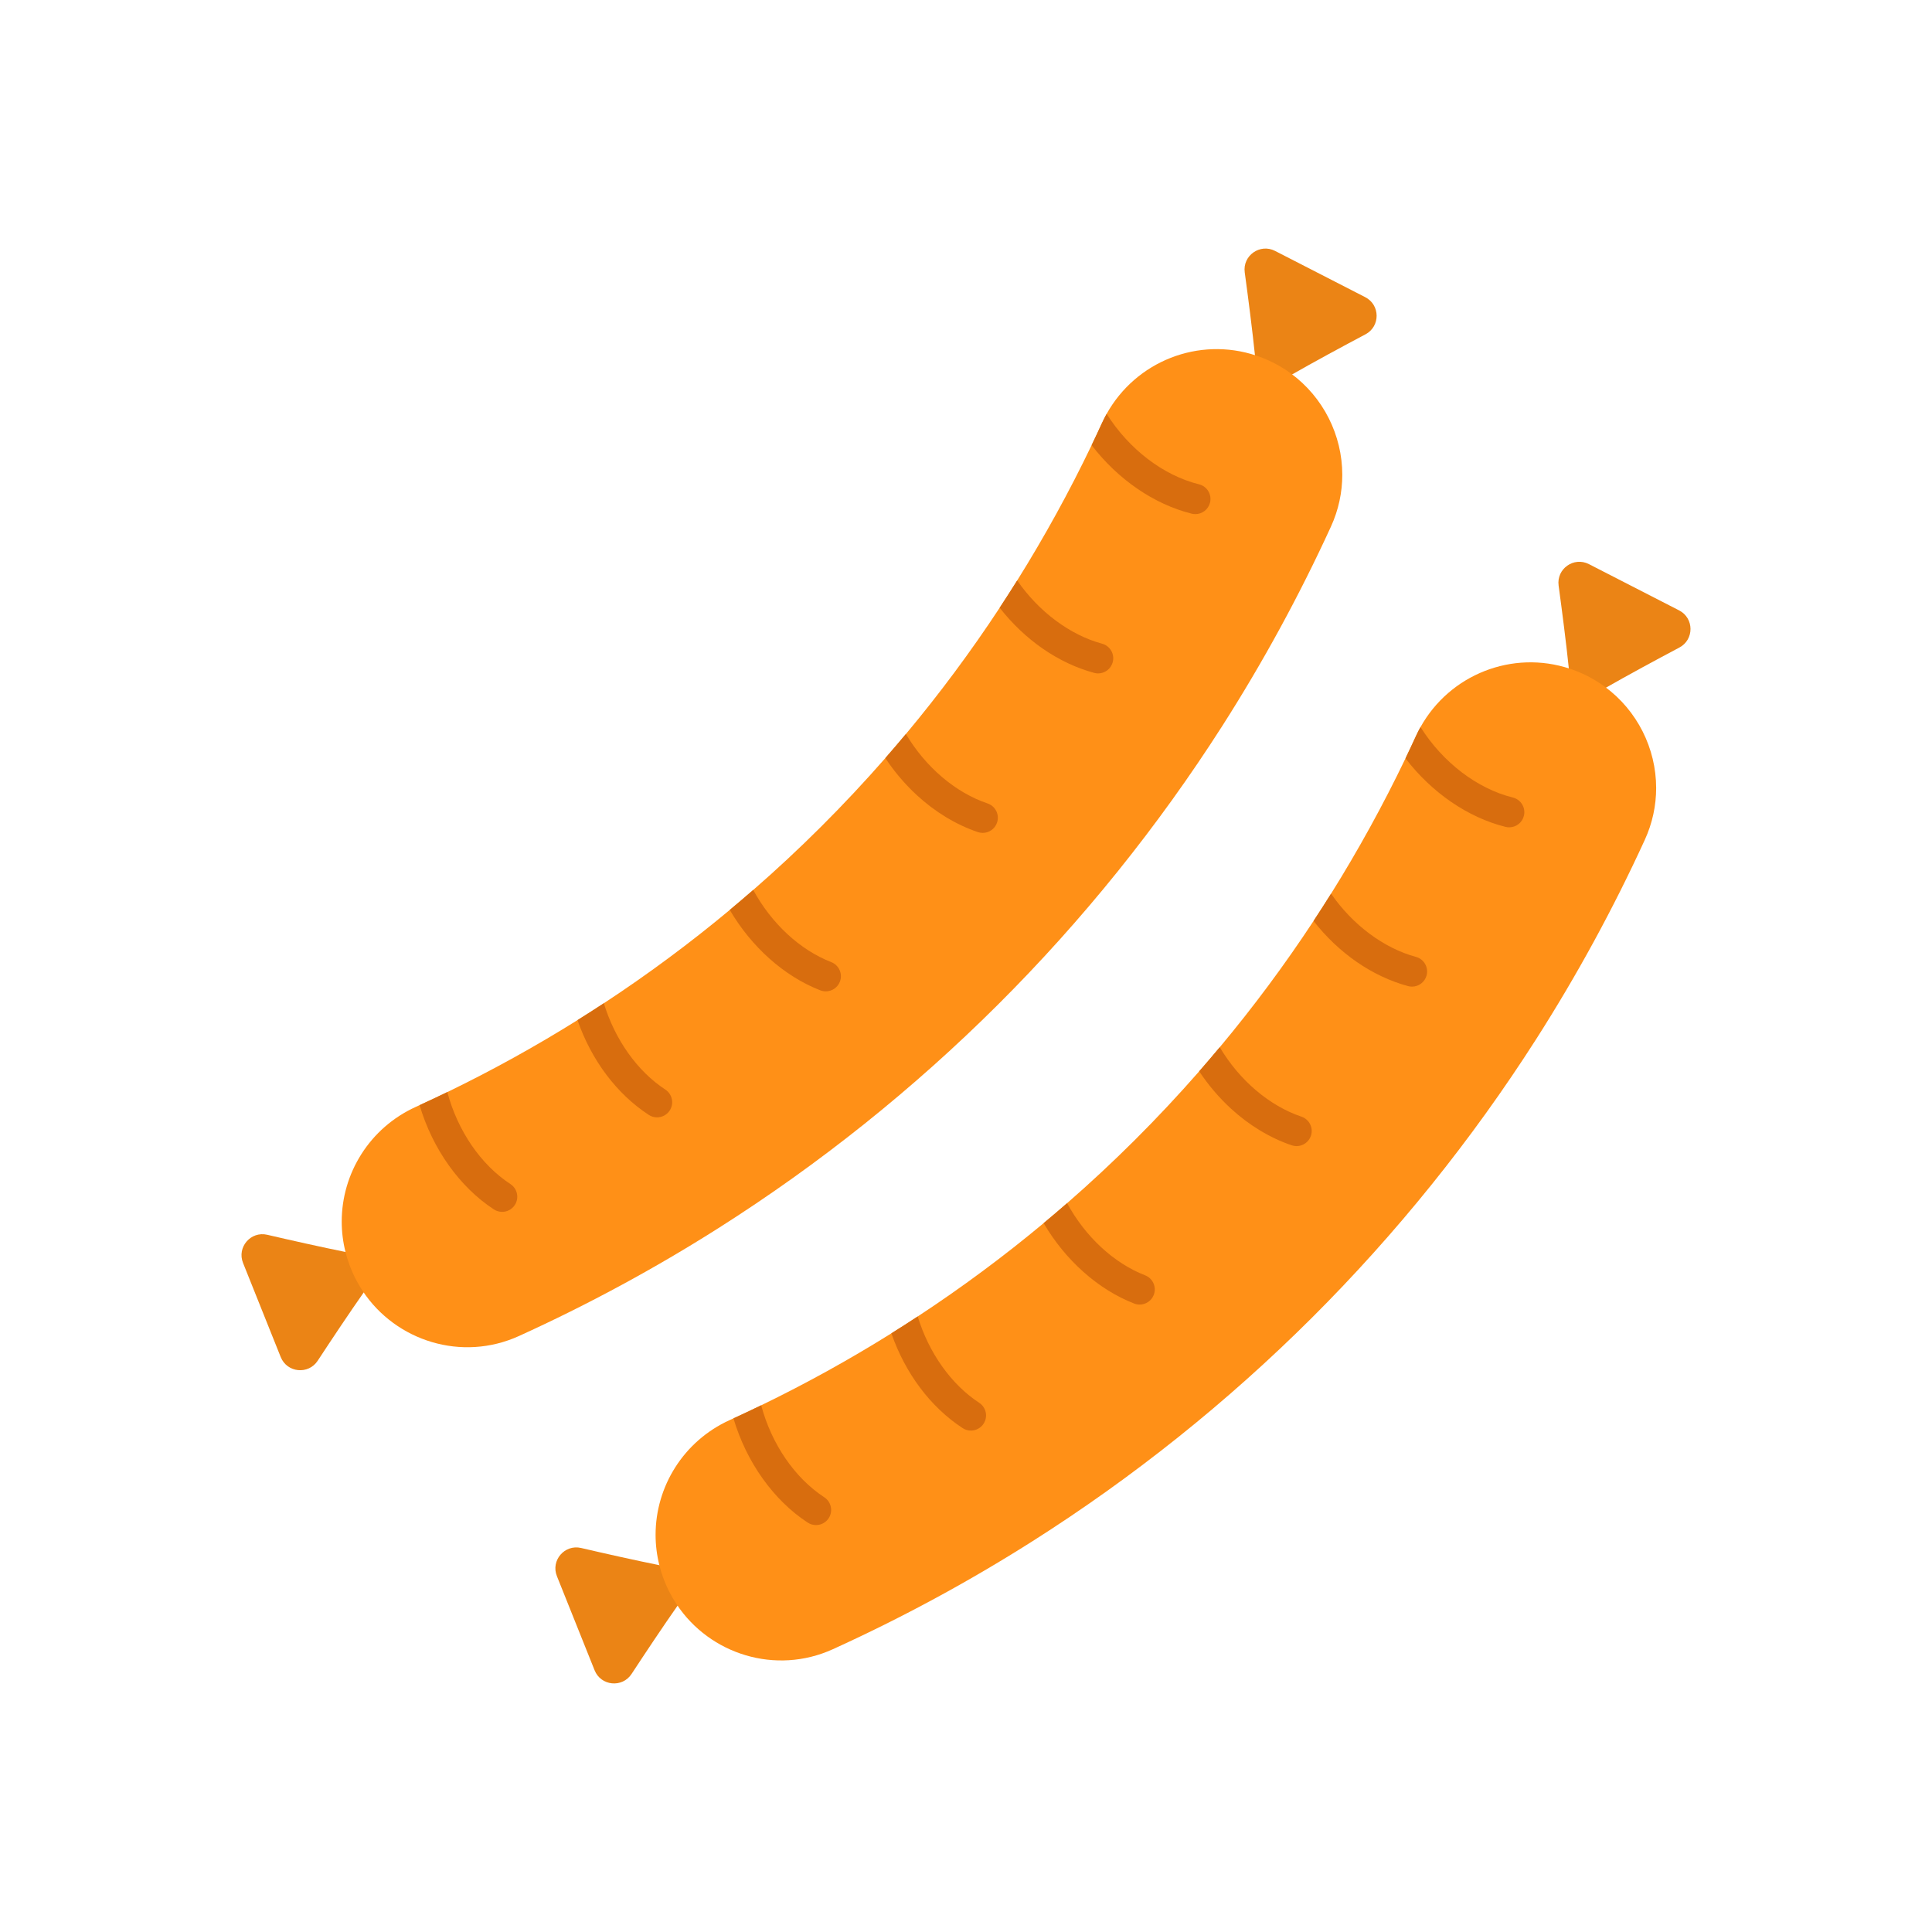 <?xml version="1.0" encoding="utf-8"?>
<!-- Generator: Adobe Illustrator 23.0.2, SVG Export Plug-In . SVG Version: 6.00 Build 0)  -->
<svg version="1.1" id="Layer_1" xmlns="http://www.w3.org/2000/svg" xmlns:xlink="http://www.w3.org/1999/xlink" x="0px" y="0px"
	 viewBox="0 0 2048 2048" style="enable-background:new 0 0 2048 2048;" xml:space="preserve">
<style type="text/css">
	.st0{fill:#EB8415;}
	.st1{fill:#FF9017;}
	.st2{fill:#D86D0E;}
</style>
<g>
	<g>
		<g>
			<g>
				<path class="st0" d="M1330.6,379.3c-3.01-29.24-7.5-63.95-11.13-90.56c-2.43-17.79,16.16-30.95,32.14-22.76l95.6,49.04
					c15.97,8.19,16.13,30.97,0.26,39.38c-23.75,12.59-54.6,29.21-80.12,43.84L1330.6,379.3z"/>
				<path class="st0" d="M368.32,1327.57c-27.93-5.61-60.12-12.87-85.05-18.67c-17.48-4.07-32.31,13.22-25.64,29.88l39.94,99.75
					c6.67,16.66,29.33,18.94,39.18,3.93c14.36-21.89,33.15-50.14,49.77-73.82L368.32,1327.57z"/>
				<path class="st1" d="M1422.87,503.33c0,18.41-3.87,37.15-12.1,55.08c-33.45,72.93-71.94,143.55-115.08,211.09
					c-68.13,106.66-148.14,206.06-237.82,295.45c-89.68,89.39-189.35,169.08-296.24,236.87c-67.67,42.92-138.42,81.17-211.46,114.39
					c-60.67,27.59-130.44,5.43-165.63-47.58l-0.01-0.02c-5.85-8.81-10.74-18.48-14.48-28.91c-1.44-4.03-2.69-8.08-3.71-12.15
					c-2.78-10.86-4.11-21.83-4.11-32.67c0-51.01,29.56-99.29,78.5-121.53c1.35-0.61,2.71-1.23,4.06-1.85
					c9.86-4.52,19.66-9.14,29.4-13.86c47.55-23.05,93.59-48.53,138-76.28c9.38-5.86,18.69-11.82,27.92-17.89
					c46.43-30.49,90.99-63.52,133.47-98.91c8.37-6.97,16.66-14.03,24.87-21.18c24.64-21.47,48.53-43.75,71.66-66.8
					c23.61-23.53,46.41-47.87,68.37-72.97c7.37-8.43,14.64-16.94,21.81-25.54c35.58-42.59,68.77-87.27,99.41-133.84
					c6.3-9.56,12.49-19.21,18.56-28.93c28.81-46.1,55.16-93.97,78.9-143.43c3.78-7.86,7.48-15.75,11.11-23.68
					c1.49-3.25,3.1-6.41,4.81-9.49c31-55.68,97.42-82.13,158.49-61.8v0.01c1.09,0.36,2.18,0.74,3.28,1.13
					c12.28,4.44,23.48,10.48,33.48,17.8C1402.77,421.03,1422.87,461.35,1422.87,503.33z"/>
			</g>
		</g>
		<g>
			<g>
				<g>
					<g>
						<path class="st2" d="M1056.91,871.99c-2.26,6.7-8.5,10.91-15.19,10.91c-1.69,0-3.43-0.27-5.12-0.84
							c-22.9-7.73-45.25-21.24-64.63-39.07c-12.53-11.53-23.87-24.9-33.5-39.39c7.37-8.43,14.64-16.94,21.81-25.54
							c20.81,35,52.48,62.1,86.55,73.61C1055.24,854.5,1059.75,863.6,1056.91,871.99z"/>
					</g>
					<g>
						<path class="st2" d="M890.31,1040.65c-2.47,6.34-8.53,10.23-14.95,10.23c-1.92,0-3.89-0.35-5.79-1.09
							c-38.29-14.85-73.01-45.97-96-85.23c8.37-6.97,16.66-14.03,24.87-21.18c19.27,35.48,49.48,63.6,82.74,76.51
							C889.42,1023.1,893.52,1032.39,890.31,1040.65z"/>
					</g>
				</g>
				<g>
					<g>
						<g>
							<path class="st2" d="M1282.68,532.8c-1.81,7.3-8.36,12.18-15.55,12.18c-1.28,0-2.58-0.15-3.88-0.47
								c-40.01-9.93-78.38-36.46-106.09-72.64c3.78-7.86,7.48-15.75,11.11-23.68c1.49-3.25,3.1-6.41,4.81-9.49
								c23.66,37.48,60.02,65.3,97.89,74.69C1279.57,515.51,1284.8,524.2,1282.68,532.8z"/>
						</g>
						<g>
							<path class="st2" d="M1179.52,702c-1.94,7.14-8.41,11.85-15.47,11.85c-1.38,0-2.8-0.19-4.2-0.57
								c-38.06-10.3-73.54-34.97-100.16-69.05c6.3-9.56,12.49-19.21,18.56-28.93c22.83,33.04,55.86,57.78,89.98,67.03
								C1176.79,684.64,1181.84,693.45,1179.52,702z"/>
						</g>
					</g>
					<g>
						<g>
							<path class="st2" d="M545.72,1277.35c-3.08,4.71-8.21,7.27-13.44,7.27c-3.01,0-6.05-0.84-8.76-2.61
								c-36.4-23.78-65.07-64.3-78.74-110.51c9.86-4.52,19.66-9.14,29.4-13.86c10.94,41.02,35.49,77,66.88,97.52
								C548.48,1260,550.56,1269.93,545.72,1277.35z"/>
						</g>
						<g>
							<path class="st2" d="M709.92,1177.17c-3.08,4.71-8.21,7.28-13.44,7.28c-3.01,0-6.05-0.85-8.76-2.62
								c-34.08-22.26-60.89-58.17-75.54-100.48c9.38-5.86,18.69-11.82,27.92-17.89c11.68,38.47,35.52,72.16,65.16,91.52
								C712.68,1159.83,714.76,1169.77,709.92,1177.17z"/>
						</g>
					</g>
				</g>
			</g>
		</g>
	</g>
	<g>
		<g>
			<g>
				<path class="st0" d="M1663.32,711.32c-3.01-29.24-7.5-63.95-11.13-90.56c-2.43-17.79,16.16-30.95,32.14-22.76l95.6,49.04
					c15.97,8.19,16.13,30.97,0.26,39.38c-23.75,12.59-54.6,29.21-80.12,43.84L1663.32,711.32z"/>
				<path class="st0" d="M701.04,1659.59c-27.93-5.61-60.12-12.87-85.05-18.67c-17.48-4.07-32.31,13.22-25.64,29.88l39.94,99.75
					c6.67,16.66,29.33,18.94,39.18,3.93c14.36-21.89,33.15-50.14,49.77-73.82L701.04,1659.59z"/>
				<path class="st1" d="M1755.59,835.35c0,18.41-3.87,37.15-12.1,55.08c-33.45,72.93-71.94,143.55-115.08,211.09
					c-68.13,106.66-148.14,206.06-237.82,295.45c-89.68,89.39-189.35,169.08-296.24,236.87c-67.67,42.92-138.42,81.17-211.47,114.39
					c-60.67,27.59-130.44,5.43-165.63-47.58l-0.01-0.02c-5.85-8.81-10.74-18.48-14.48-28.91c-1.44-4.03-2.69-8.08-3.71-12.15
					c-2.78-10.86-4.11-21.83-4.11-32.67c0-51.01,29.56-99.29,78.5-121.53c1.35-0.61,2.71-1.23,4.06-1.85
					c9.86-4.52,19.66-9.14,29.4-13.86c47.55-23.05,93.59-48.53,138-76.28c9.38-5.86,18.69-11.82,27.92-17.89
					c46.43-30.49,90.99-63.52,133.47-98.91c8.37-6.97,16.66-14.03,24.87-21.18c24.64-21.47,48.53-43.75,71.66-66.8
					c23.61-23.53,46.41-47.87,68.37-72.97c7.37-8.43,14.64-16.94,21.81-25.54c35.58-42.59,68.77-87.27,99.41-133.84
					c6.3-9.56,12.49-19.21,18.56-28.93c28.81-46.1,55.16-93.97,78.9-143.43c3.78-7.86,7.48-15.75,11.11-23.68
					c1.49-3.25,3.1-6.41,4.81-9.49c31-55.68,97.42-82.13,158.49-61.8v0.01c1.09,0.36,2.19,0.74,3.28,1.13
					c12.28,4.44,23.48,10.48,33.48,17.8C1735.48,753.05,1755.59,793.37,1755.59,835.35z"/>
			</g>
		</g>
		<g>
			<g>
				<g>
					<g>
						<path class="st2" d="M1389.62,1204.01c-2.26,6.7-8.5,10.91-15.19,10.91c-1.69,0-3.43-0.27-5.12-0.84
							c-22.9-7.73-45.25-21.24-64.63-39.07c-12.53-11.53-23.87-24.9-33.5-39.39c7.37-8.43,14.64-16.94,21.81-25.54
							c20.81,35,52.48,62.1,86.55,73.61C1387.95,1186.52,1392.46,1195.62,1389.62,1204.01z"/>
					</g>
					<g>
						<path class="st2" d="M1223.03,1372.67c-2.47,6.34-8.53,10.23-14.95,10.23c-1.92,0-3.89-0.35-5.79-1.09
							c-38.29-14.85-73.01-45.97-96-85.23c8.37-6.97,16.66-14.03,24.87-21.18c19.27,35.48,49.48,63.6,82.74,76.51
							C1222.14,1355.12,1226.24,1364.41,1223.03,1372.67z"/>
					</g>
				</g>
				<g>
					<g>
						<g>
							<path class="st2" d="M1615.39,864.82c-1.81,7.3-8.36,12.18-15.55,12.18c-1.28,0-2.58-0.15-3.88-0.47
								c-40.01-9.93-78.38-36.46-106.09-72.64c3.78-7.86,7.48-15.75,11.11-23.68c1.49-3.25,3.1-6.41,4.81-9.49
								c23.66,37.48,60.02,65.3,97.89,74.69C1612.28,847.53,1617.52,856.22,1615.39,864.82z"/>
						</g>
						<g>
							<path class="st2" d="M1512.24,1034.02c-1.94,7.14-8.41,11.85-15.47,11.85c-1.38,0-2.8-0.19-4.2-0.57
								c-38.06-10.3-73.54-34.97-100.16-69.05c6.3-9.56,12.49-19.21,18.56-28.93c22.83,33.04,55.86,57.78,89.98,67.03
								C1509.5,1016.66,1514.55,1025.47,1512.24,1034.02z"/>
						</g>
					</g>
					<g>
						<g>
							<path class="st2" d="M878.44,1609.37c-3.08,4.71-8.21,7.27-13.44,7.27c-3.01,0-6.05-0.84-8.76-2.61
								c-36.4-23.78-65.07-64.3-78.74-110.51c9.86-4.52,19.66-9.14,29.4-13.86c10.94,41.02,35.49,77,66.88,97.52
								C881.19,1592.02,883.28,1601.96,878.44,1609.37z"/>
						</g>
						<g>
							<path class="st2" d="M1042.64,1509.2c-3.08,4.71-8.21,7.28-13.44,7.28c-3.01,0-6.05-0.85-8.76-2.62
								c-34.08-22.26-60.89-58.17-75.54-100.48c9.38-5.86,18.69-11.82,27.92-17.89c11.68,38.47,35.52,72.16,65.16,91.52
								C1045.39,1491.85,1047.48,1501.79,1042.64,1509.2z"/>
						</g>
					</g>
				</g>
			</g>
		</g>
	</g>
</g>
</svg>
